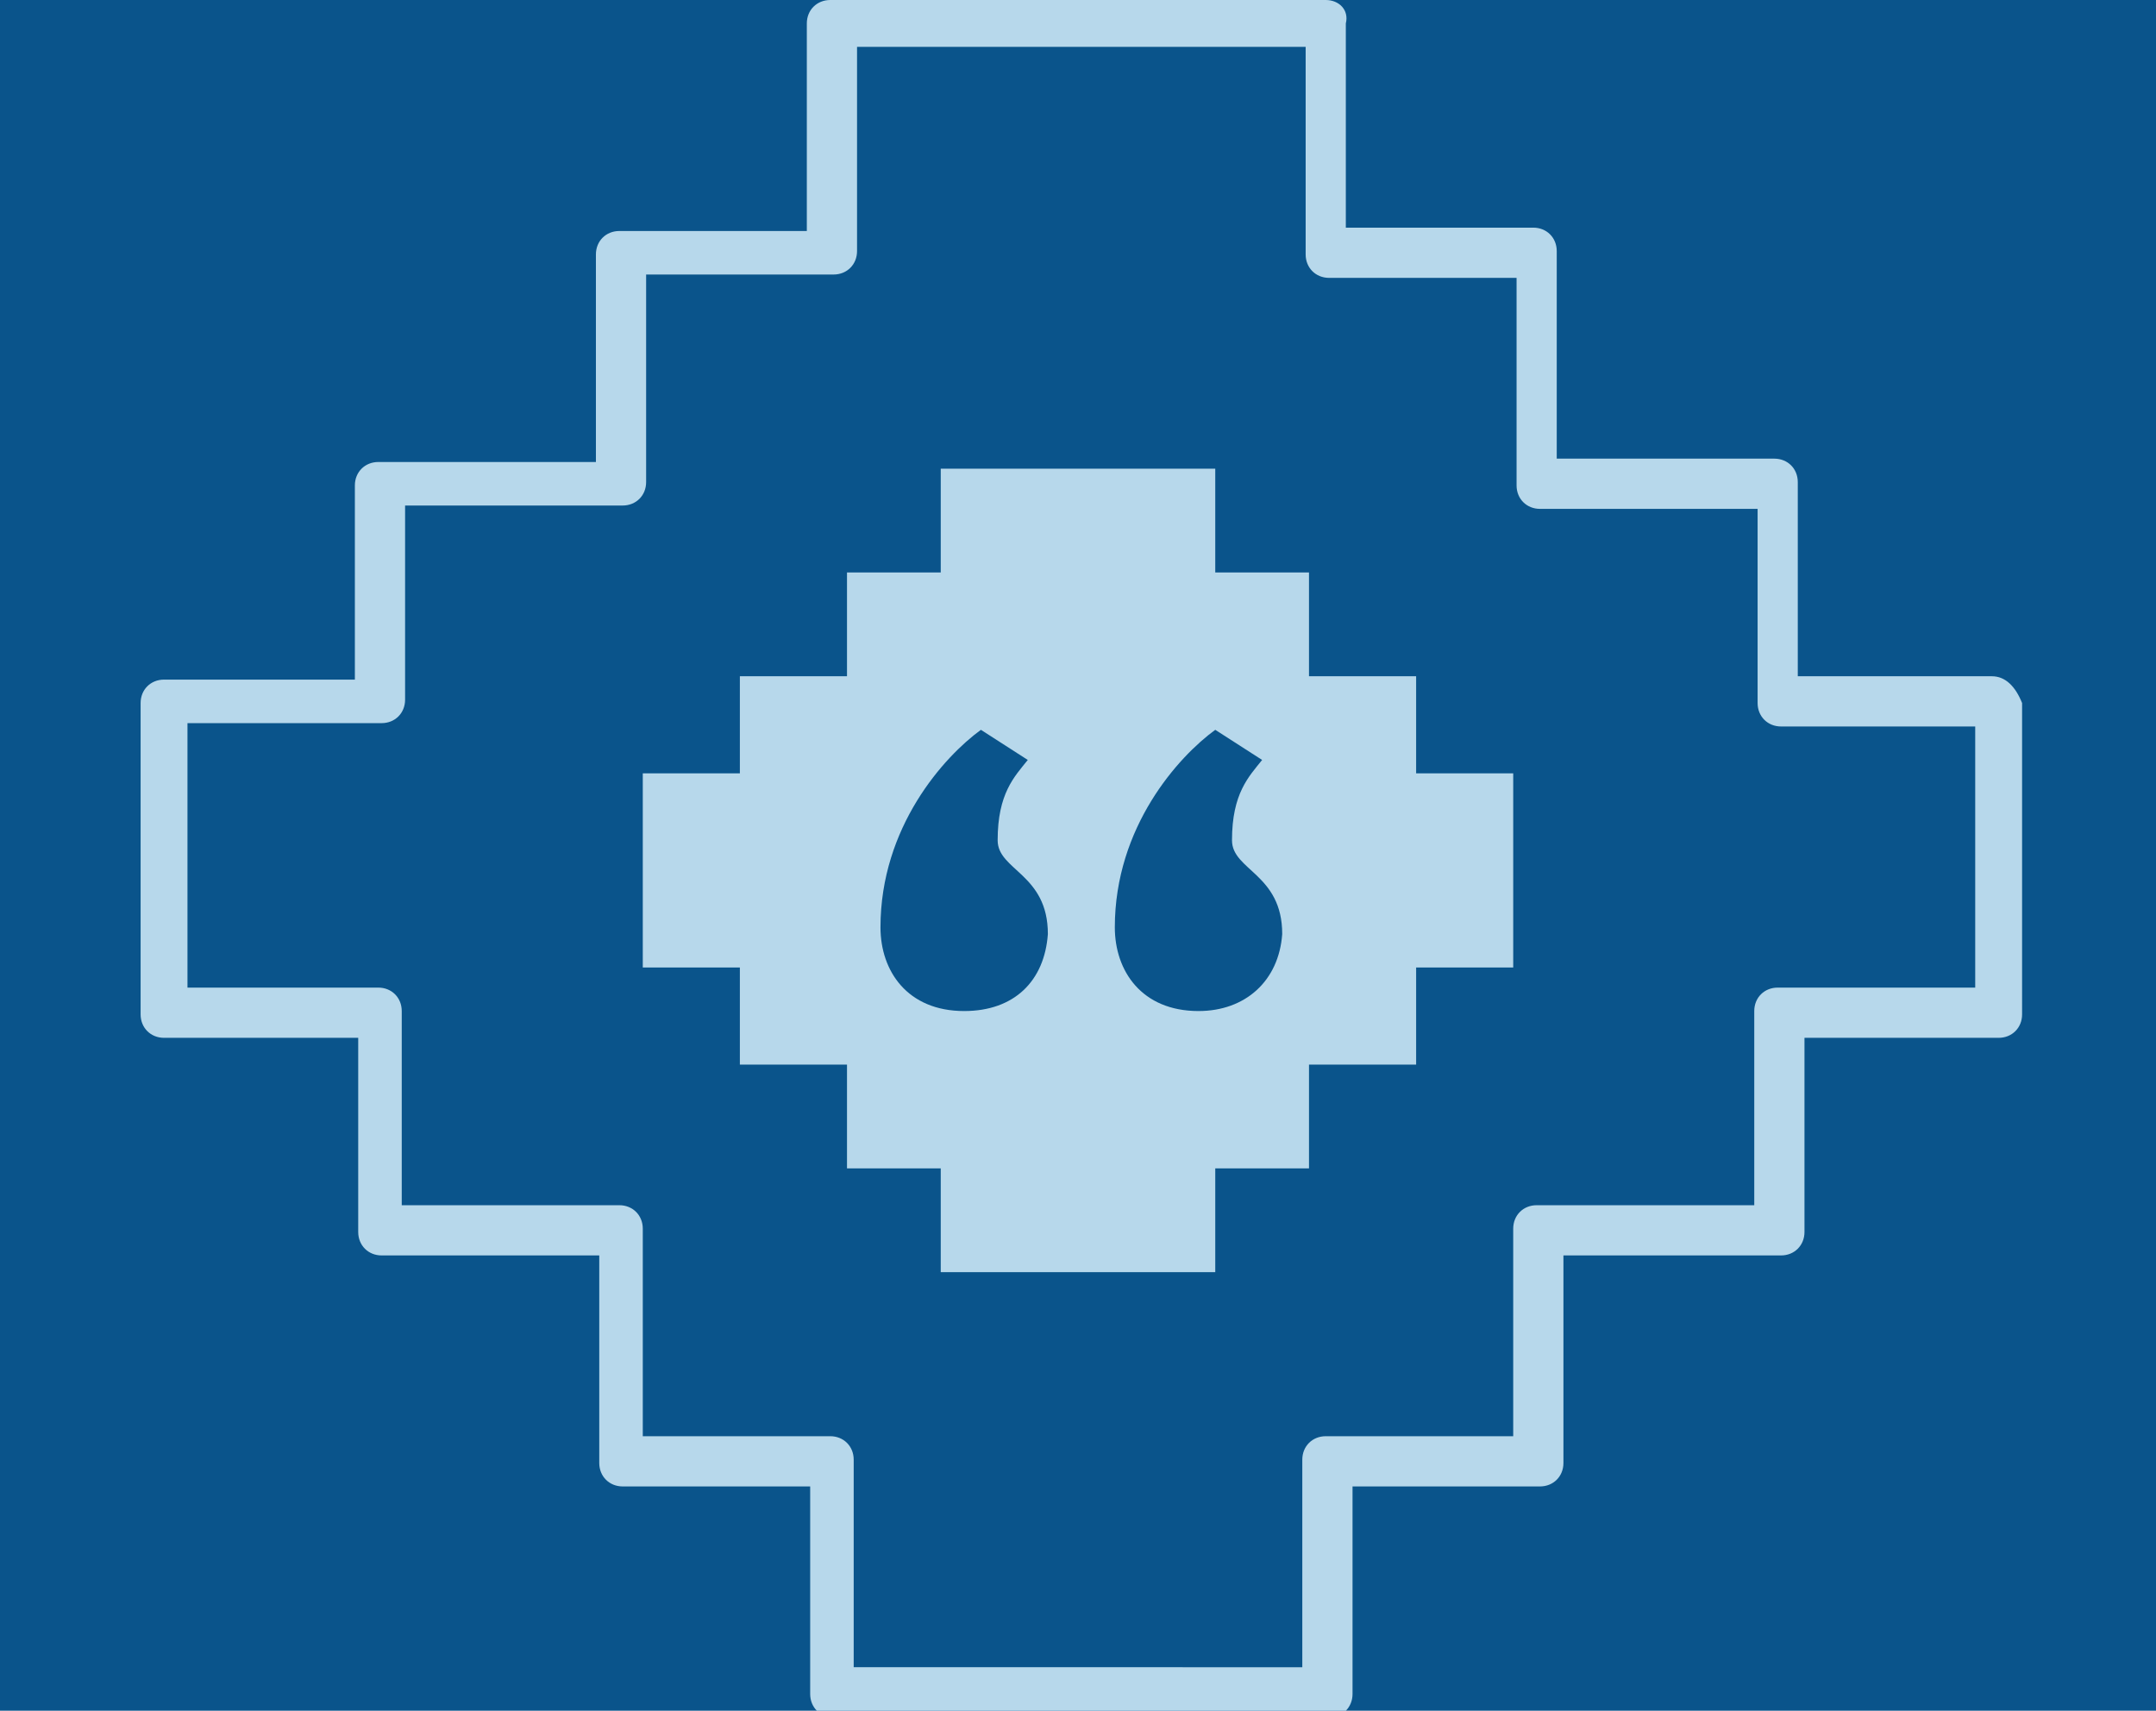 <svg id="Layer_1" xmlns="http://www.w3.org/2000/svg" viewBox="0 0 64.4 51.1"><style>.st1{fill:#b7d8eb}</style><path fill="#0a548b" d="M0 0h64.4v51.1H0z"/><path class="st1" d="M59.5 20.2h-5.8v-5.8c0-.4-.3-.7-.7-.7h-6.5V7.5c0-.4-.3-.7-.7-.7h-5.6V.7c.1-.4-.2-.7-.6-.7H24.8c-.4 0-.7.3-.7.7v6.2h-5.6c-.4 0-.7.3-.7.7v6.2h-6.5c-.4 0-.7.3-.7.7v5.8H4.9c-.4 0-.7.3-.7.7v9.3c0 .4.3.7.7.7h5.8v5.8c0 .4.3.7.7.7h6.5v6.2c0 .4.3.7.7.7h5.6v6.2c0 .4.3.7.7.7h14.8c.4 0 .7-.3.7-.7v-6.2H46c.4 0 .7-.3.7-.7v-6.2h6.5c.4 0 .7-.3.7-.7V31h5.8c.4 0 .7-.3.7-.7V21c-.2-.5-.5-.8-.9-.8zm-.6 9.3h-5.8c-.4 0-.7.3-.7.7V36h-6.5c-.4 0-.7.3-.7.7v6.2h-5.6c-.4 0-.7.3-.7.7v6.2H25.5v-6.2c0-.4-.3-.7-.7-.7h-5.6v-6.2c0-.4-.3-.7-.7-.7H12v-5.8c0-.4-.3-.7-.7-.7H5.6v-7.9h5.8c.4 0 .7-.3.7-.7v-5.8h6.5c.4 0 .7-.3.7-.7V8.2h5.6c.4 0 .7-.3.7-.7V1.4H39v6.2c0 .4.3.7.7.7h5.6v6.2c0 .4.3.7.7.7h6.5V21c0 .4.3.7.7.7H59v7.8z"/><path class="st1" d="M44.4 23.1h-2.1v-2.9h-3.2v-3.1h-2.8V14h-8.2v3.1h-2.8v3.1h-3.2v2.9h-2.9v5.8h2.9v2.9h3.2v3.1h2.8V38h8.2v-3.1h2.8v-3.1h3.2v-2.9h2.9v-5.8h-.8zm-15.6 7.1c-1.7 0-2.5-1.2-2.5-2.5 0-3 1.9-5.1 3-5.9l1.4.9c-.4.5-.9 1-.9 2.4 0 .9 1.5 1 1.5 2.8-.1 1.4-1 2.3-2.5 2.3zm7 0c-1.7 0-2.5-1.2-2.5-2.5 0-3 1.9-5.1 3-5.9l1.4.9c-.4.5-.9 1-.9 2.4 0 .9 1.5 1 1.5 2.8-.1 1.4-1.1 2.3-2.5 2.3z"/></svg>